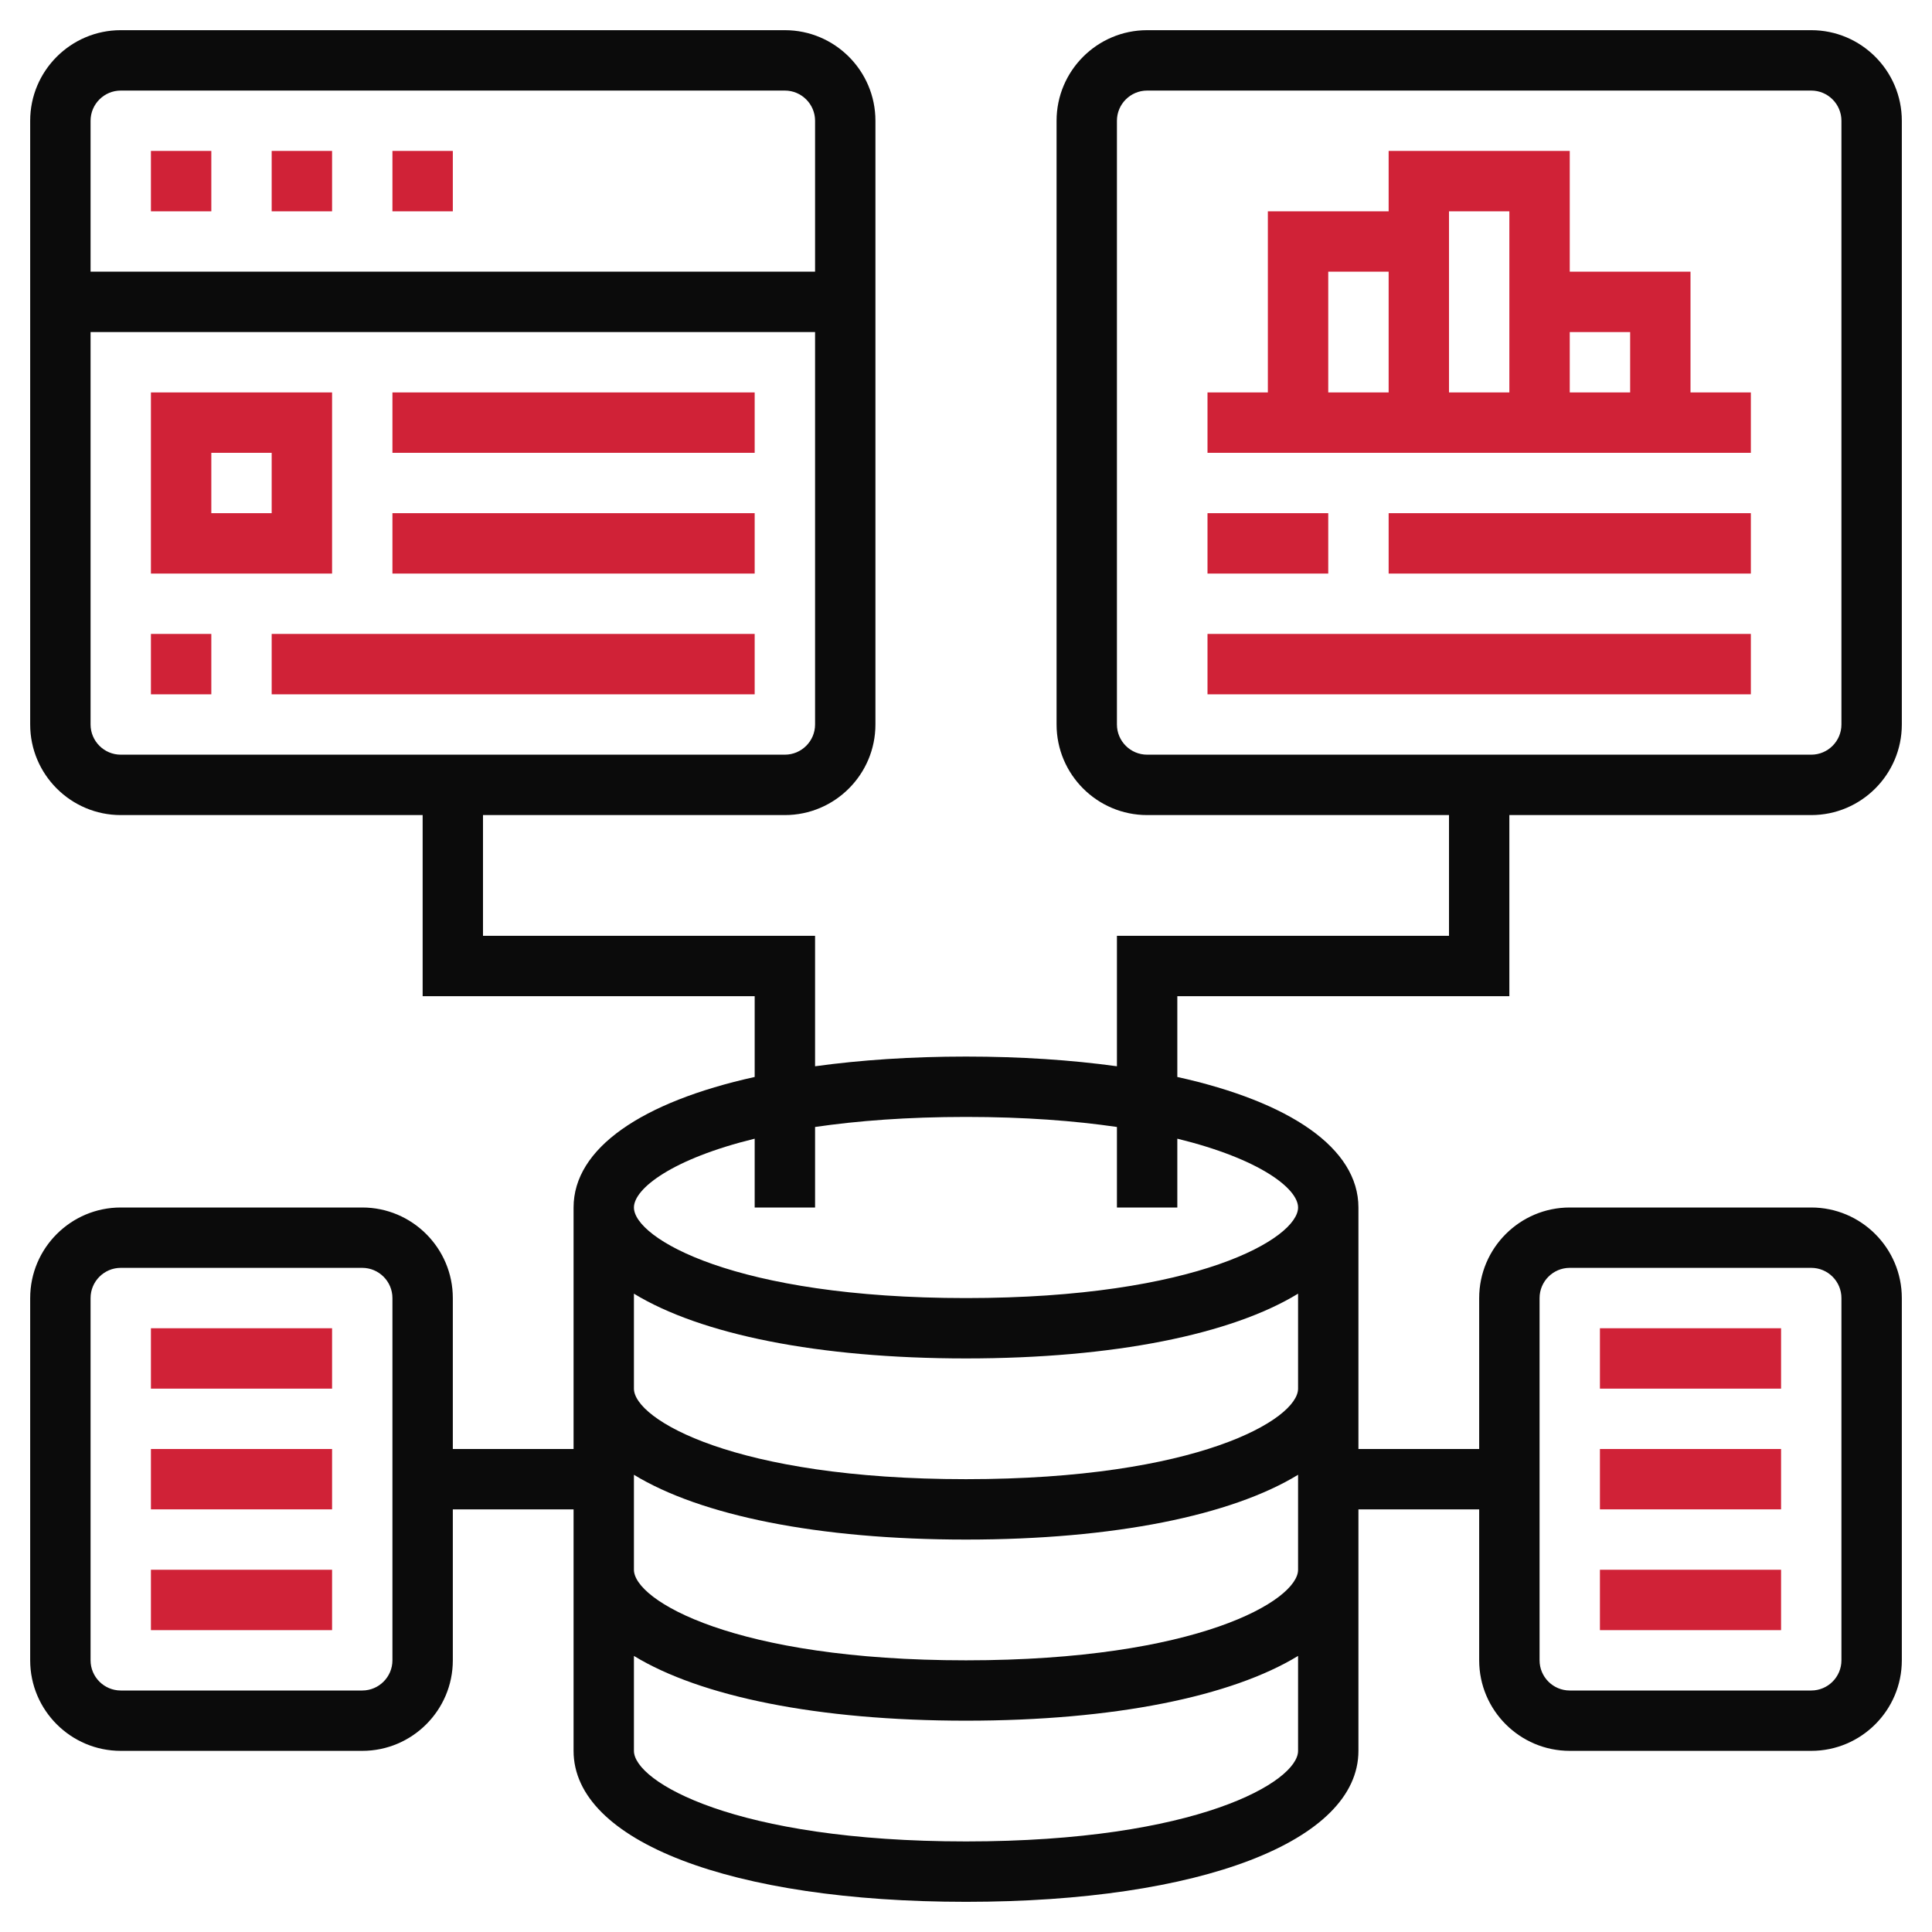 <svg xmlns="http://www.w3.org/2000/svg" width="50" height="50" viewBox="0 0 50 50" fill="none"><path d="M41.406 34.375H46.094V35.938H41.406V34.375ZM41.406 37.5H46.094V39.062H41.406V37.5ZM41.406 40.625H46.094V42.188H41.406V40.625ZM3.906 34.375H8.594V35.938H3.906V34.375ZM3.906 37.5H8.594V39.062H3.906V37.5ZM3.906 40.625H8.594V42.188H3.906V40.625ZM43.75 7.031H40.625V3.906H35.938V5.469H32.812V10.156H31.25V11.719H45.312V10.156H43.75V7.031ZM42.188 8.594V10.156H40.625V8.594H42.188ZM39.062 5.469V10.156H37.5V5.469H39.062ZM34.375 7.031H35.938V10.156H34.375V7.031ZM31.25 13.281H34.375V14.844H31.25V13.281ZM35.938 13.281H45.312V14.844H35.938V13.281ZM31.25 16.406H45.312V17.969H31.25V16.406ZM10.156 3.906H11.719V5.469H10.156V3.906ZM3.906 3.906H5.469V5.469H3.906V3.906ZM7.031 3.906H8.594V5.469H7.031V3.906ZM8.594 10.156H3.906V14.844H8.594V10.156ZM7.031 13.281H5.469V11.719H7.031V13.281ZM10.156 10.156H19.531V11.719H10.156V10.156ZM10.156 13.281H19.531V14.844H10.156V13.281ZM3.906 16.406H5.469V17.969H3.906V16.406ZM7.031 16.406H19.531V17.969H7.031V16.406Z" fill="#D02237"></path><path d="M39.062 25.781V21.094H46.875C48.167 21.094 49.219 20.042 49.219 18.75V3.125C49.219 1.833 48.167 0.781 46.875 0.781H29.688C28.395 0.781 27.344 1.833 27.344 3.125V18.75C27.344 20.042 28.395 21.094 29.688 21.094H37.5V24.219H28.906V27.595C27.73 27.433 26.422 27.344 25 27.344C23.578 27.344 22.27 27.433 21.094 27.595V24.219H12.5V21.094H20.312C21.605 21.094 22.656 20.042 22.656 18.75V3.125C22.656 1.833 21.605 0.781 20.312 0.781H3.125C1.833 0.781 0.781 1.833 0.781 3.125V18.75C0.781 20.042 1.833 21.094 3.125 21.094H10.938V25.781H19.531V27.872C16.608 28.518 14.844 29.717 14.844 31.25V37.5H11.719V33.594C11.719 32.302 10.667 31.25 9.375 31.25H3.125C1.833 31.25 0.781 32.302 0.781 33.594V42.969C0.781 44.261 1.833 45.312 3.125 45.312H9.375C10.667 45.312 11.719 44.261 11.719 42.969V39.062H14.844V45.312C14.844 47.649 18.925 49.219 25 49.219C31.075 49.219 35.156 47.649 35.156 45.312V39.062H38.281V42.969C38.281 44.261 39.333 45.312 40.625 45.312H46.875C48.167 45.312 49.219 44.261 49.219 42.969V33.594C49.219 32.302 48.167 31.25 46.875 31.25H40.625C39.333 31.25 38.281 32.302 38.281 33.594V37.5H35.156V31.25C35.156 29.717 33.392 28.518 30.469 27.872V25.781H39.062ZM28.906 18.75V3.125C28.906 2.695 29.257 2.344 29.688 2.344H46.875C47.306 2.344 47.656 2.695 47.656 3.125V18.75C47.656 19.18 47.306 19.531 46.875 19.531H29.688C29.257 19.531 28.906 19.18 28.906 18.75ZM3.125 2.344H20.312C20.743 2.344 21.094 2.695 21.094 3.125V7.031H2.344V3.125C2.344 2.695 2.695 2.344 3.125 2.344ZM2.344 18.75V8.594H21.094V18.75C21.094 19.18 20.743 19.531 20.312 19.531H3.125C2.695 19.531 2.344 19.18 2.344 18.75ZM10.156 42.969C10.156 43.399 9.805 43.75 9.375 43.75H3.125C2.695 43.75 2.344 43.399 2.344 42.969V33.594C2.344 33.163 2.695 32.812 3.125 32.812H9.375C9.805 32.812 10.156 33.163 10.156 33.594V42.969ZM39.844 33.594C39.844 33.163 40.194 32.812 40.625 32.812H46.875C47.306 32.812 47.656 33.163 47.656 33.594V42.969C47.656 43.399 47.306 43.75 46.875 43.75H40.625C40.194 43.75 39.844 43.399 39.844 42.969V33.594ZM25 47.656C19.002 47.656 16.406 46.104 16.406 45.312V42.855C18.127 43.905 21.164 44.531 25 44.531C28.836 44.531 31.873 43.905 33.594 42.855V45.312C33.594 46.104 30.998 47.656 25 47.656ZM25 42.969C19.002 42.969 16.406 41.416 16.406 40.625V38.167C18.127 39.217 21.164 39.844 25 39.844C28.836 39.844 31.873 39.217 33.594 38.167V40.625C33.594 41.416 30.998 42.969 25 42.969ZM25 38.281C19.002 38.281 16.406 36.729 16.406 35.938V33.48C18.127 34.53 21.164 35.156 25 35.156C28.836 35.156 31.873 34.53 33.594 33.48V35.938C33.594 36.729 30.998 38.281 25 38.281ZM33.594 31.25C33.594 32.041 30.998 33.594 25 33.594C19.002 33.594 16.406 32.041 16.406 31.25C16.406 30.764 17.389 29.993 19.531 29.469V31.25H21.094V29.166C22.188 29.006 23.484 28.906 25 28.906C26.516 28.906 27.812 29.006 28.906 29.166V31.25H30.469V29.469C32.611 29.993 33.594 30.764 33.594 31.25Z" fill="#0B0B0B"></path></svg>